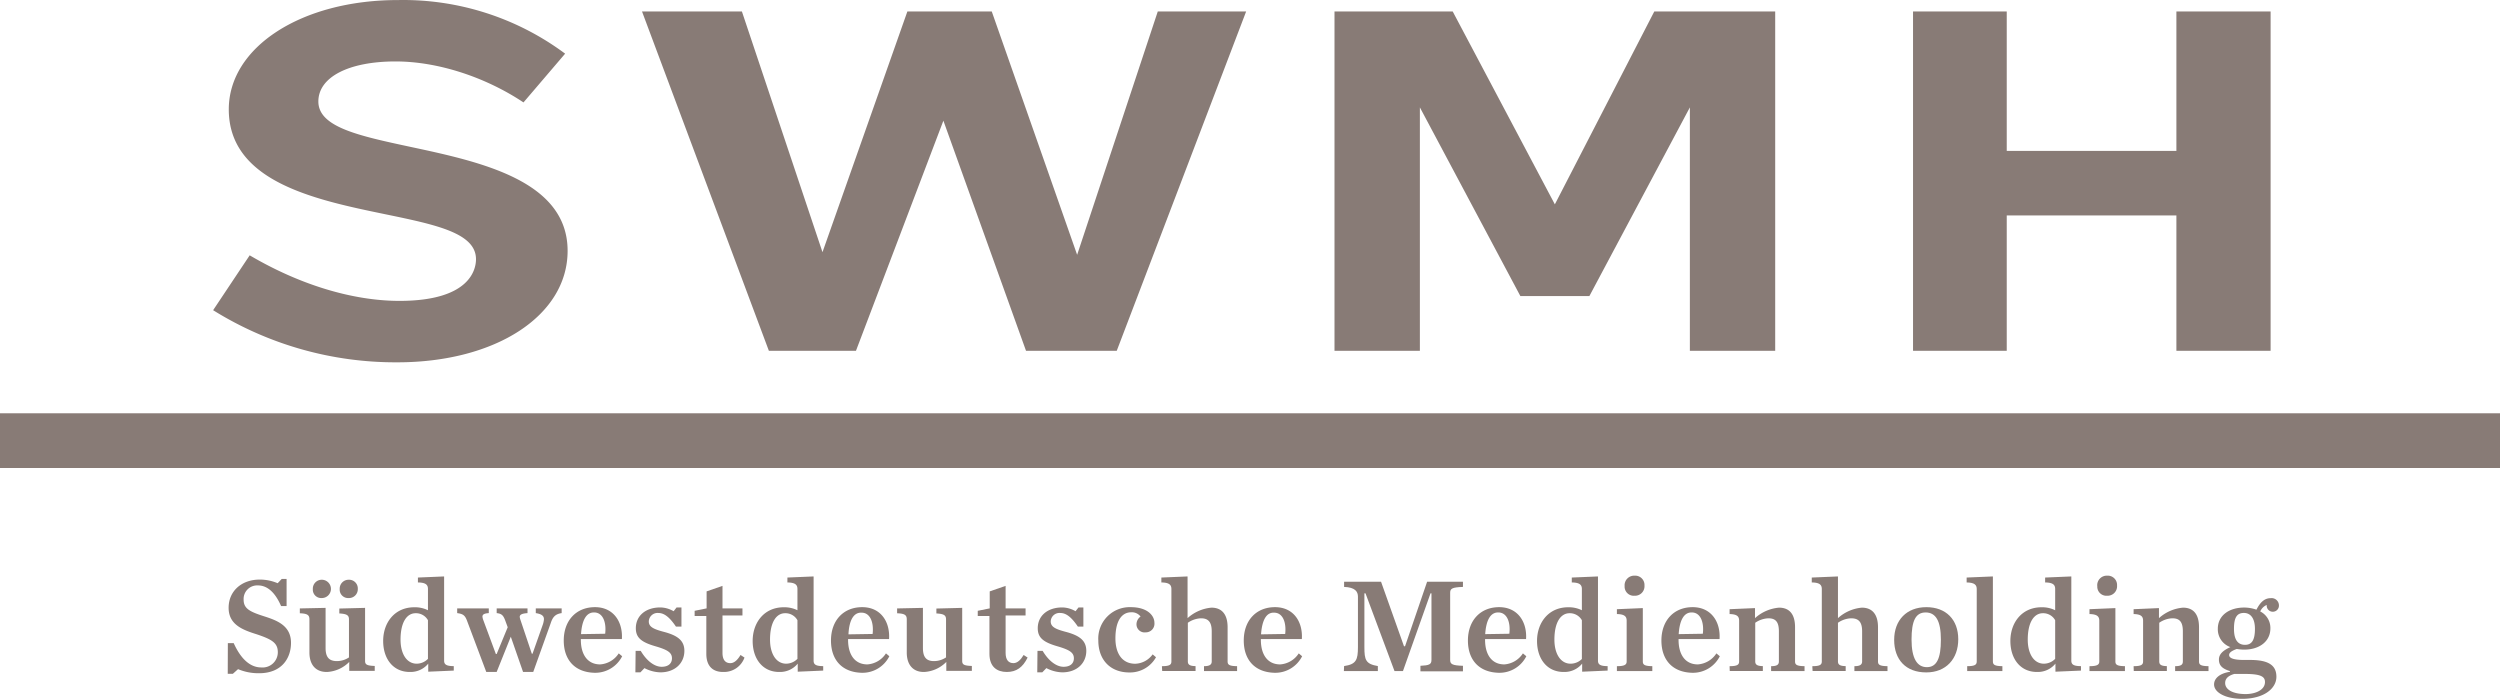 <svg xmlns="http://www.w3.org/2000/svg" viewBox="0 0 453.26 126.71"><defs><style>.a{fill:#887b76;}</style></defs><title>SWMH_Logo_rz_cmyk_WG8U</title><path class="a" d="M240.48,301.59h1.06c1.25,2.78,2.93,4.41,5,4.41a2.76,2.76,0,0,0,3-2.76c0-1.7-1.09-2.34-3.92-3.28-2.48-.78-5-1.74-5-4.77s2.34-5.12,5.64-5.12a8.27,8.27,0,0,1,3.25.66l.74-.78h.88v4.92h-1c-1-2.31-2.39-3.74-4.18-3.74a2.46,2.46,0,0,0-2.61,2.58c0,1.68,1.2,2.22,3.91,3.08,2.27.74,4.68,1.7,4.68,4.75,0,2.73-1.63,5.51-5.79,5.51a9.55,9.55,0,0,1-3.81-.74l-.94.84h-.93Z" transform="translate(-199.17 -184.99)"/><path class="a" d="M255.27,303.29v-6c0-.76-.32-1.06-1.74-1.11v-.88l4.67-.1v7.28c0,1.7.67,2.37,2.05,2.37a3.94,3.94,0,0,0,2.19-.67v-6.89c0-.76-.4-1-1.75-1.08v-.89l4.67-.12v9.62c0,.67.35.86,1.75.91v.89h-4.62V305a6.12,6.12,0,0,1-4,1.82C256.48,306.86,255.27,305.58,255.27,303.29Zm.62-11.5a1.61,1.61,0,0,1,1.62-1.69,1.66,1.66,0,0,1,0,3.32A1.52,1.52,0,0,1,255.89,291.79Zm4.87,0a1.61,1.61,0,0,1,1.63-1.69,1.58,1.58,0,0,1,1.65,1.67,1.6,1.6,0,0,1-1.65,1.65A1.53,1.53,0,0,1,260.76,291.79Z" transform="translate(-199.17 -184.99)"/><path class="a" d="M268.64,301.2c0-3.33,2.09-6.11,5.64-6.11a5.3,5.3,0,0,1,2.48.54v-3.84c0-.74-.34-1.18-1.82-1.2v-.89l4.75-.2v15.26c0,.67.35,1,1.75,1v.81l-4.63.2v-1.46a4.12,4.12,0,0,1-3.27,1.51C270.46,306.86,268.64,304.44,268.64,301.2Zm8.12,3.24v-7a2.48,2.48,0,0,0-2.24-1.27c-1.55,0-2.73,1.57-2.73,4.79,0,2.59,1.13,4.36,2.93,4.36A2.87,2.87,0,0,0,276.76,304.44Z" transform="translate(-199.17 -184.99)"/><path class="a" d="M290.84,297.68c-.39-1.11-.68-1.43-1.62-1.53v-.86h5.59v.86c-1,.07-1.41.27-1.41.69a2.47,2.47,0,0,0,.13.54l2.06,6.13h.13l1.79-5.07a4.07,4.07,0,0,0,.28-1.18c0-.62-.42-.94-1.48-1.11v-.86H301v.86c-1.2.17-1.64.76-2,1.87l-3.15,8.79H294l-2.22-6.38-2.56,6.38h-1.89l-3.43-9.13c-.39-1.09-.71-1.38-1.84-1.53v-.86h5.73v.86c-.83.05-1.15.25-1.15.64a2.34,2.34,0,0,0,.14.59l2.29,6.18h.15l2-4.85Z" transform="translate(-199.17 -184.99)"/><path class="a" d="M301.38,301.12c0-3.64,2.27-6.05,5.66-6.05s5.07,2.7,4.88,5.78h-7.44V301c0,2.63,1.19,4.45,3.5,4.45a4.37,4.37,0,0,0,3.37-2l.62.52a5.47,5.47,0,0,1-4.93,3C303.4,306.91,301.38,304.64,301.38,301.12Zm3.13-1.16,4.38-.07c.25-2.12-.44-3.86-2-3.86C305.52,296,304.68,297.33,304.51,300Z" transform="translate(-199.17 -184.99)"/><path class="a" d="M314.41,303h.93c1.08,1.82,2.49,2.88,3.79,2.88s1.87-.69,1.87-1.53c0-1.06-.81-1.55-3-2.19-2.56-.74-3.55-1.57-3.55-3.27,0-2.27,1.8-3.77,4.43-3.77a4.92,4.92,0,0,1,2.42.69l.54-.69h.88v3.47h-1c-1-1.47-2-2.46-3.15-2.46a1.59,1.59,0,0,0-1.77,1.53c0,1,.91,1.4,2.66,1.87,2.54.66,3.79,1.57,3.79,3.47,0,2.19-1.67,3.89-4.36,3.89a6.57,6.57,0,0,1-2.88-.77l-.73.77h-.91Z" transform="translate(-199.17 -184.99)"/><path class="a" d="M327.23,303.53v-6.86h-2.12v-.94l2.17-.44v-3.08l2.88-1v4.09h3.62v1.28h-3.62v6.77c0,1.23.49,1.87,1.43,1.87.69,0,1.3-.57,1.84-1.48l.72.47a3.94,3.94,0,0,1-3.77,2.61C328.54,306.86,327.23,305.9,327.23,303.53Z" transform="translate(-199.17 -184.99)"/><path class="a" d="M335.63,301.2c0-3.33,2.09-6.11,5.63-6.11a5.35,5.35,0,0,1,2.49.54v-3.84c0-.74-.35-1.18-1.82-1.2v-.89l4.75-.2v15.26c0,.67.34,1,1.74,1v.81l-4.62.2v-1.46a4.14,4.14,0,0,1-3.28,1.51C337.45,306.86,335.63,304.44,335.63,301.2Zm8.12,3.24v-7a2.48,2.48,0,0,0-2.24-1.27c-1.55,0-2.73,1.57-2.73,4.79,0,2.59,1.13,4.36,2.93,4.36A2.91,2.91,0,0,0,343.75,304.44Z" transform="translate(-199.17 -184.99)"/><path class="a" d="M349.83,301.12c0-3.64,2.26-6.05,5.66-6.05s5.07,2.7,4.87,5.78h-7.43V301c0,2.63,1.18,4.45,3.5,4.45a4.37,4.37,0,0,0,3.37-2l.61.52a5.45,5.45,0,0,1-4.92,3C351.85,306.91,349.83,304.64,349.83,301.12ZM353,300l4.38-.07c.24-2.12-.45-3.86-2-3.86C354,296,353.13,297.33,353,300Z" transform="translate(-199.17 -184.99)"/><path class="a" d="M363.57,303.29v-6c0-.76-.32-1.06-1.75-1.11v-.88l4.68-.1v7.28c0,1.7.66,2.37,2,2.37a3.94,3.94,0,0,0,2.19-.67v-6.89c0-.76-.39-1-1.75-1.08v-.89l4.68-.12v9.62c0,.67.34.86,1.75.91v.89h-4.63V305a6.1,6.1,0,0,1-4,1.82C364.77,306.86,363.57,305.58,363.57,303.29Z" transform="translate(-199.17 -184.99)"/><path class="a" d="M378.56,303.53v-6.86h-2.12v-.94l2.17-.44v-3.08l2.88-1v4.09h3.62v1.28h-3.62v6.77c0,1.23.49,1.87,1.43,1.87.68,0,1.3-.57,1.84-1.48l.72.47c-.87,1.75-2,2.61-3.77,2.61S378.56,305.9,378.56,303.53Z" transform="translate(-199.17 -184.99)"/><path class="a" d="M387.27,303h.94c1.08,1.82,2.49,2.88,3.79,2.88s1.87-.69,1.87-1.53c0-1.06-.81-1.55-3-2.19-2.56-.74-3.55-1.57-3.55-3.27,0-2.27,1.8-3.77,4.43-3.77a4.92,4.92,0,0,1,2.42.69l.54-.69h.88v3.47h-1c-1-1.47-2-2.46-3.15-2.46a1.59,1.59,0,0,0-1.77,1.53c0,1,.91,1.4,2.66,1.87,2.53.66,3.79,1.57,3.79,3.47,0,2.19-1.67,3.89-4.36,3.89a6.57,6.57,0,0,1-2.88-.77l-.74.77h-.91Z" transform="translate(-199.17 -184.99)"/><path class="a" d="M398.3,301.12a5.7,5.7,0,0,1,5.86-6.05c3.1,0,4.31,1.57,4.31,2.83a1.57,1.57,0,0,1-1.58,1.74,1.47,1.47,0,0,1-1.67-1.5,1.75,1.75,0,0,1,.74-1.37,2,2,0,0,0-1.7-.77c-1.7,0-2.86,1.53-2.86,4.73,0,2.73,1.21,4.6,3.6,4.6a4.05,4.05,0,0,0,3.15-1.7l.61.52a5.41,5.41,0,0,1-4.82,2.76C400.44,306.91,398.3,304.59,398.3,301.12Z" transform="translate(-199.17 -184.99)"/><path class="a" d="M409.83,305.77c1.4,0,1.72-.27,1.72-.86V291.79c0-.74-.35-1.18-1.82-1.2v-.89l4.75-.2v7.56a7.45,7.45,0,0,1,4.33-1.9c1.92,0,2.93,1.26,2.93,3.55v6.2c0,.59.29.84,1.72.86v.89h-6v-.89c1,0,1.4-.27,1.4-.86v-5.46c0-1.7-.64-2.36-1.95-2.36a4.49,4.49,0,0,0-2.38.81v7c0,.59.34.84,1.4.86v.89h-6.05Z" transform="translate(-199.17 -184.99)"/><path class="a" d="M424.67,301.12c0-3.64,2.26-6.05,5.66-6.05s5.07,2.7,4.87,5.78h-7.43V301c0,2.63,1.18,4.45,3.5,4.45a4.37,4.37,0,0,0,3.37-2l.61.52a5.45,5.45,0,0,1-4.92,3C426.69,306.91,424.67,304.64,424.67,301.12ZM427.8,300l4.38-.07c.24-2.12-.45-3.86-2-3.86C428.8,296,428,297.33,427.8,300Z" transform="translate(-199.17 -184.99)"/><path class="a" d="M442.86,305.75c2.19-.32,2.51-1.11,2.51-3.45v-9.13c0-.91-.49-1.7-2.51-1.77v-.94h6.7l4.16,11.7h.19l4-11.7h6.5v.94c-1.95.07-2.32.29-2.32,1.06v12.18c0,.76.37,1,2.32,1.06v1h-7.71v-1c1.58-.07,2-.25,2-1.06V292.56h-.17l-5,14.1H452l-5.26-14.1h-.2v9.74c0,2.32.22,3.08,2.44,3.45v.91h-6.16Z" transform="translate(-199.17 -184.99)"/><path class="a" d="M465.31,301.12c0-3.64,2.27-6.05,5.66-6.05s5.08,2.7,4.88,5.78h-7.43V301c0,2.63,1.18,4.45,3.49,4.45a4.37,4.37,0,0,0,3.37-2l.62.52a5.46,5.46,0,0,1-4.93,3C467.33,306.91,465.31,304.64,465.31,301.12Zm3.13-1.16,4.38-.07c.25-2.12-.44-3.86-2-3.86C469.45,296,468.61,297.33,468.44,300Z" transform="translate(-199.17 -184.99)"/><path class="a" d="M477.84,301.2c0-3.33,2.1-6.11,5.64-6.11a5.35,5.35,0,0,1,2.49.54v-3.84c0-.74-.35-1.18-1.83-1.2v-.89l4.75-.2v15.26c0,.67.35,1,1.75,1v.81l-4.62.2v-1.46a4.14,4.14,0,0,1-3.28,1.51C479.67,306.86,477.84,304.44,477.84,301.2Zm8.13,3.24v-7a2.5,2.5,0,0,0-2.24-1.27c-1.55,0-2.74,1.57-2.74,4.79,0,2.59,1.14,4.36,2.93,4.36A2.91,2.91,0,0,0,486,304.44Z" transform="translate(-199.17 -184.99)"/><path class="a" d="M492.32,305.77c1.4,0,1.77-.27,1.77-.86v-7.38c0-.74-.34-1.18-1.77-1.21v-.88l4.7-.2v9.67c0,.59.3.84,1.72.86v.89h-6.42Zm1.4-14.54a1.74,1.74,0,0,1,1.8-1.87,1.69,1.69,0,0,1,1.8,1.79,1.72,1.72,0,0,1-1.8,1.85A1.66,1.66,0,0,1,493.72,291.23Z" transform="translate(-199.17 -184.99)"/><path class="a" d="M500.39,301.12c0-3.64,2.27-6.05,5.66-6.05s5.08,2.7,4.88,5.78H503.5V301c0,2.63,1.18,4.45,3.49,4.45a4.37,4.37,0,0,0,3.37-2l.62.52a5.46,5.46,0,0,1-4.93,3C502.41,306.91,500.39,304.64,500.39,301.12Zm3.13-1.16,4.38-.07c.25-2.12-.44-3.86-2-3.86C504.53,296,503.69,297.33,503.52,300Z" transform="translate(-199.17 -184.99)"/><path class="a" d="M512.75,305.77c1.41,0,1.73-.27,1.73-.86v-7.38c0-.74-.32-1.18-1.73-1.21v-.88l4.61-.2v1.82a7.43,7.43,0,0,1,4.35-1.9c1.95,0,2.91,1.26,2.91,3.55v6.2c0,.59.29.84,1.72.86v.89h-6.06v-.89c1.06,0,1.41-.27,1.41-.86v-5.46c0-1.7-.59-2.36-1.9-2.36a4.5,4.5,0,0,0-2.39.81v7c0,.59.35.84,1.38.86v.89h-6Z" transform="translate(-199.17 -184.99)"/><path class="a" d="M527.75,305.77c1.4,0,1.72-.27,1.72-.86V291.79c0-.74-.35-1.18-1.82-1.2v-.89l4.75-.2v7.56a7.45,7.45,0,0,1,4.33-1.9c1.92,0,2.93,1.26,2.93,3.55v6.2c0,.59.29.84,1.72.86v.89h-6v-.89c1,0,1.4-.27,1.4-.86v-5.46c0-1.7-.64-2.36-2-2.36a4.49,4.49,0,0,0-2.38.81v7c0,.59.34.84,1.4.86v.89h-6Z" transform="translate(-199.17 -184.99)"/><path class="a" d="M542.59,301c0-3.57,2.26-5.93,5.83-5.93s5.79,2.26,5.79,5.83-2.24,6-5.79,6C544.71,306.91,542.59,304.59,542.59,301Zm8.47-.05c0-3.4-.94-4.92-2.76-4.92s-2.56,1.52-2.56,4.92,1,5,2.78,5S551.06,304.37,551.06,301Z" transform="translate(-199.17 -184.99)"/><path class="a" d="M555.83,305.77c1.41,0,1.73-.27,1.73-.86V291.79c0-.74-.37-1.18-1.83-1.2v-.89l4.76-.2v15.41c0,.59.29.84,1.72.86v.89h-6.38Z" transform="translate(-199.17 -184.99)"/><path class="a" d="M563.66,301.2c0-3.33,2.09-6.11,5.64-6.11a5.3,5.3,0,0,1,2.48.54v-3.84c0-.74-.34-1.18-1.82-1.2v-.89l4.75-.2v15.26c0,.67.35,1,1.75,1v.81l-4.63.2v-1.46a4.11,4.11,0,0,1-3.27,1.51C565.48,306.86,563.66,304.44,563.66,301.2Zm8.12,3.24v-7a2.48,2.48,0,0,0-2.23-1.27c-1.56,0-2.74,1.57-2.74,4.79,0,2.59,1.13,4.36,2.93,4.36A2.87,2.87,0,0,0,571.78,304.44Z" transform="translate(-199.17 -184.99)"/><path class="a" d="M578,305.77c1.41,0,1.78-.27,1.78-.86v-7.38c0-.74-.35-1.18-1.78-1.21v-.88l4.7-.2v9.67c0,.59.3.84,1.73.86v.89H578Zm1.41-14.54a1.73,1.73,0,0,1,1.79-1.87,1.69,1.69,0,0,1,1.8,1.79,1.72,1.72,0,0,1-1.8,1.85A1.65,1.65,0,0,1,579.42,291.23Z" transform="translate(-199.17 -184.99)"/><path class="a" d="M586,305.77c1.4,0,1.72-.27,1.72-.86v-7.38c0-.74-.32-1.18-1.72-1.21v-.88l4.6-.2v1.82a7.43,7.43,0,0,1,4.35-1.9c1.95,0,2.91,1.26,2.91,3.55v6.2c0,.59.29.84,1.72.86v.89h-6.05v-.89c1.06,0,1.4-.27,1.4-.86v-5.46c0-1.7-.59-2.36-1.9-2.36a4.43,4.43,0,0,0-2.38.81v7c0,.59.34.84,1.38.86v.89h-6Z" transform="translate(-199.17 -184.99)"/><path class="a" d="M608.27,295.53c.57-1.1,1.3-2.09,2.58-2.09a1.33,1.33,0,0,1,1.5,1.31,1.11,1.11,0,0,1-1.13,1.15,1.1,1.1,0,0,1-1.08-1.23,2.23,2.23,0,0,0-1.18,1.18,3.35,3.35,0,0,1,1.84,3.06c0,2.38-2,3.86-4.75,3.86a8.58,8.58,0,0,1-1.35-.12c-.91.34-1.38.66-1.38,1.1s.49.89,2.66.89h1.11c3.29,0,4.8.91,4.8,3.05s-2.27,4-6.21,4c-3,0-5.09-1.14-5.09-2.61,0-1.09,1-2,2.88-2.29v-.13c-1.53-.46-2-1.13-2-2.09s.69-1.62,2.07-2.26a3.42,3.42,0,0,1-2.27-3.33c0-2.36,2-3.84,4.8-3.84A6.63,6.63,0,0,1,608.27,295.53Zm1.55,13.12c0-.93-.64-1.47-3.57-1.47h-2c-1,.29-1.65.78-1.65,1.65,0,1.08,1.2,2,3.76,2C608.44,310.79,609.82,309.91,609.82,308.65ZM608,299c0-1.83-.74-2.88-2-2.88s-1.8.81-1.8,2.88.77,2.9,2,2.9S608,301.05,608,299Z" transform="translate(-199.17 -184.99)"/><rect class="a" y="74.93" width="453.26" height="9.92"/><path class="a" d="M302.08,230.47c0-12.75-15.82-16.14-28.53-18.86-9.31-2-16.66-3.57-16.66-8.22,0-4.41,5.48-7.26,14-7.26,7.56,0,16.19,2.77,23.19,7.43l7.55-8.84A49.18,49.18,0,0,0,271.32,185c-17.48,0-30.67,8.52-30.67,19.82,0,13.14,15.7,16.39,28.31,19,9.23,1.91,16.51,3.41,16.51,8.17,0,1.77-1,7.55-13.87,7.55-8.49,0-18.12-2.93-27.16-8.26l-6.63,9.95a62.56,62.56,0,0,0,33.42,9.45C289.11,250.67,302.08,242.17,302.08,230.47Z" transform="translate(-199.17 -184.99)"/><polygon class="a" points="209.91 2.08 195.29 46.2 179.81 2.08 164.51 2.08 149.12 45.72 134.51 2.08 116.4 2.08 139.4 63.6 155.19 63.6 171.04 21.88 186.02 63.6 202.47 63.6 225.93 2.08 209.91 2.08"/><polygon class="a" points="411.67 63.6 411.67 2.08 394.59 2.08 394.59 27.36 363.83 27.36 363.83 2.08 346.84 2.08 346.84 63.6 363.83 63.6 363.83 39.06 394.59 39.06 394.59 63.6 411.67 63.6"/><polygon class="a" points="306.38 19.47 306.38 63.6 321.85 63.6 321.85 2.08 299.93 2.08 281.9 37.05 263.38 2.08 241.95 2.08 241.95 63.6 257.43 63.6 257.43 19.47 275.65 53.68 288.16 53.68 306.38 19.47"/></svg>